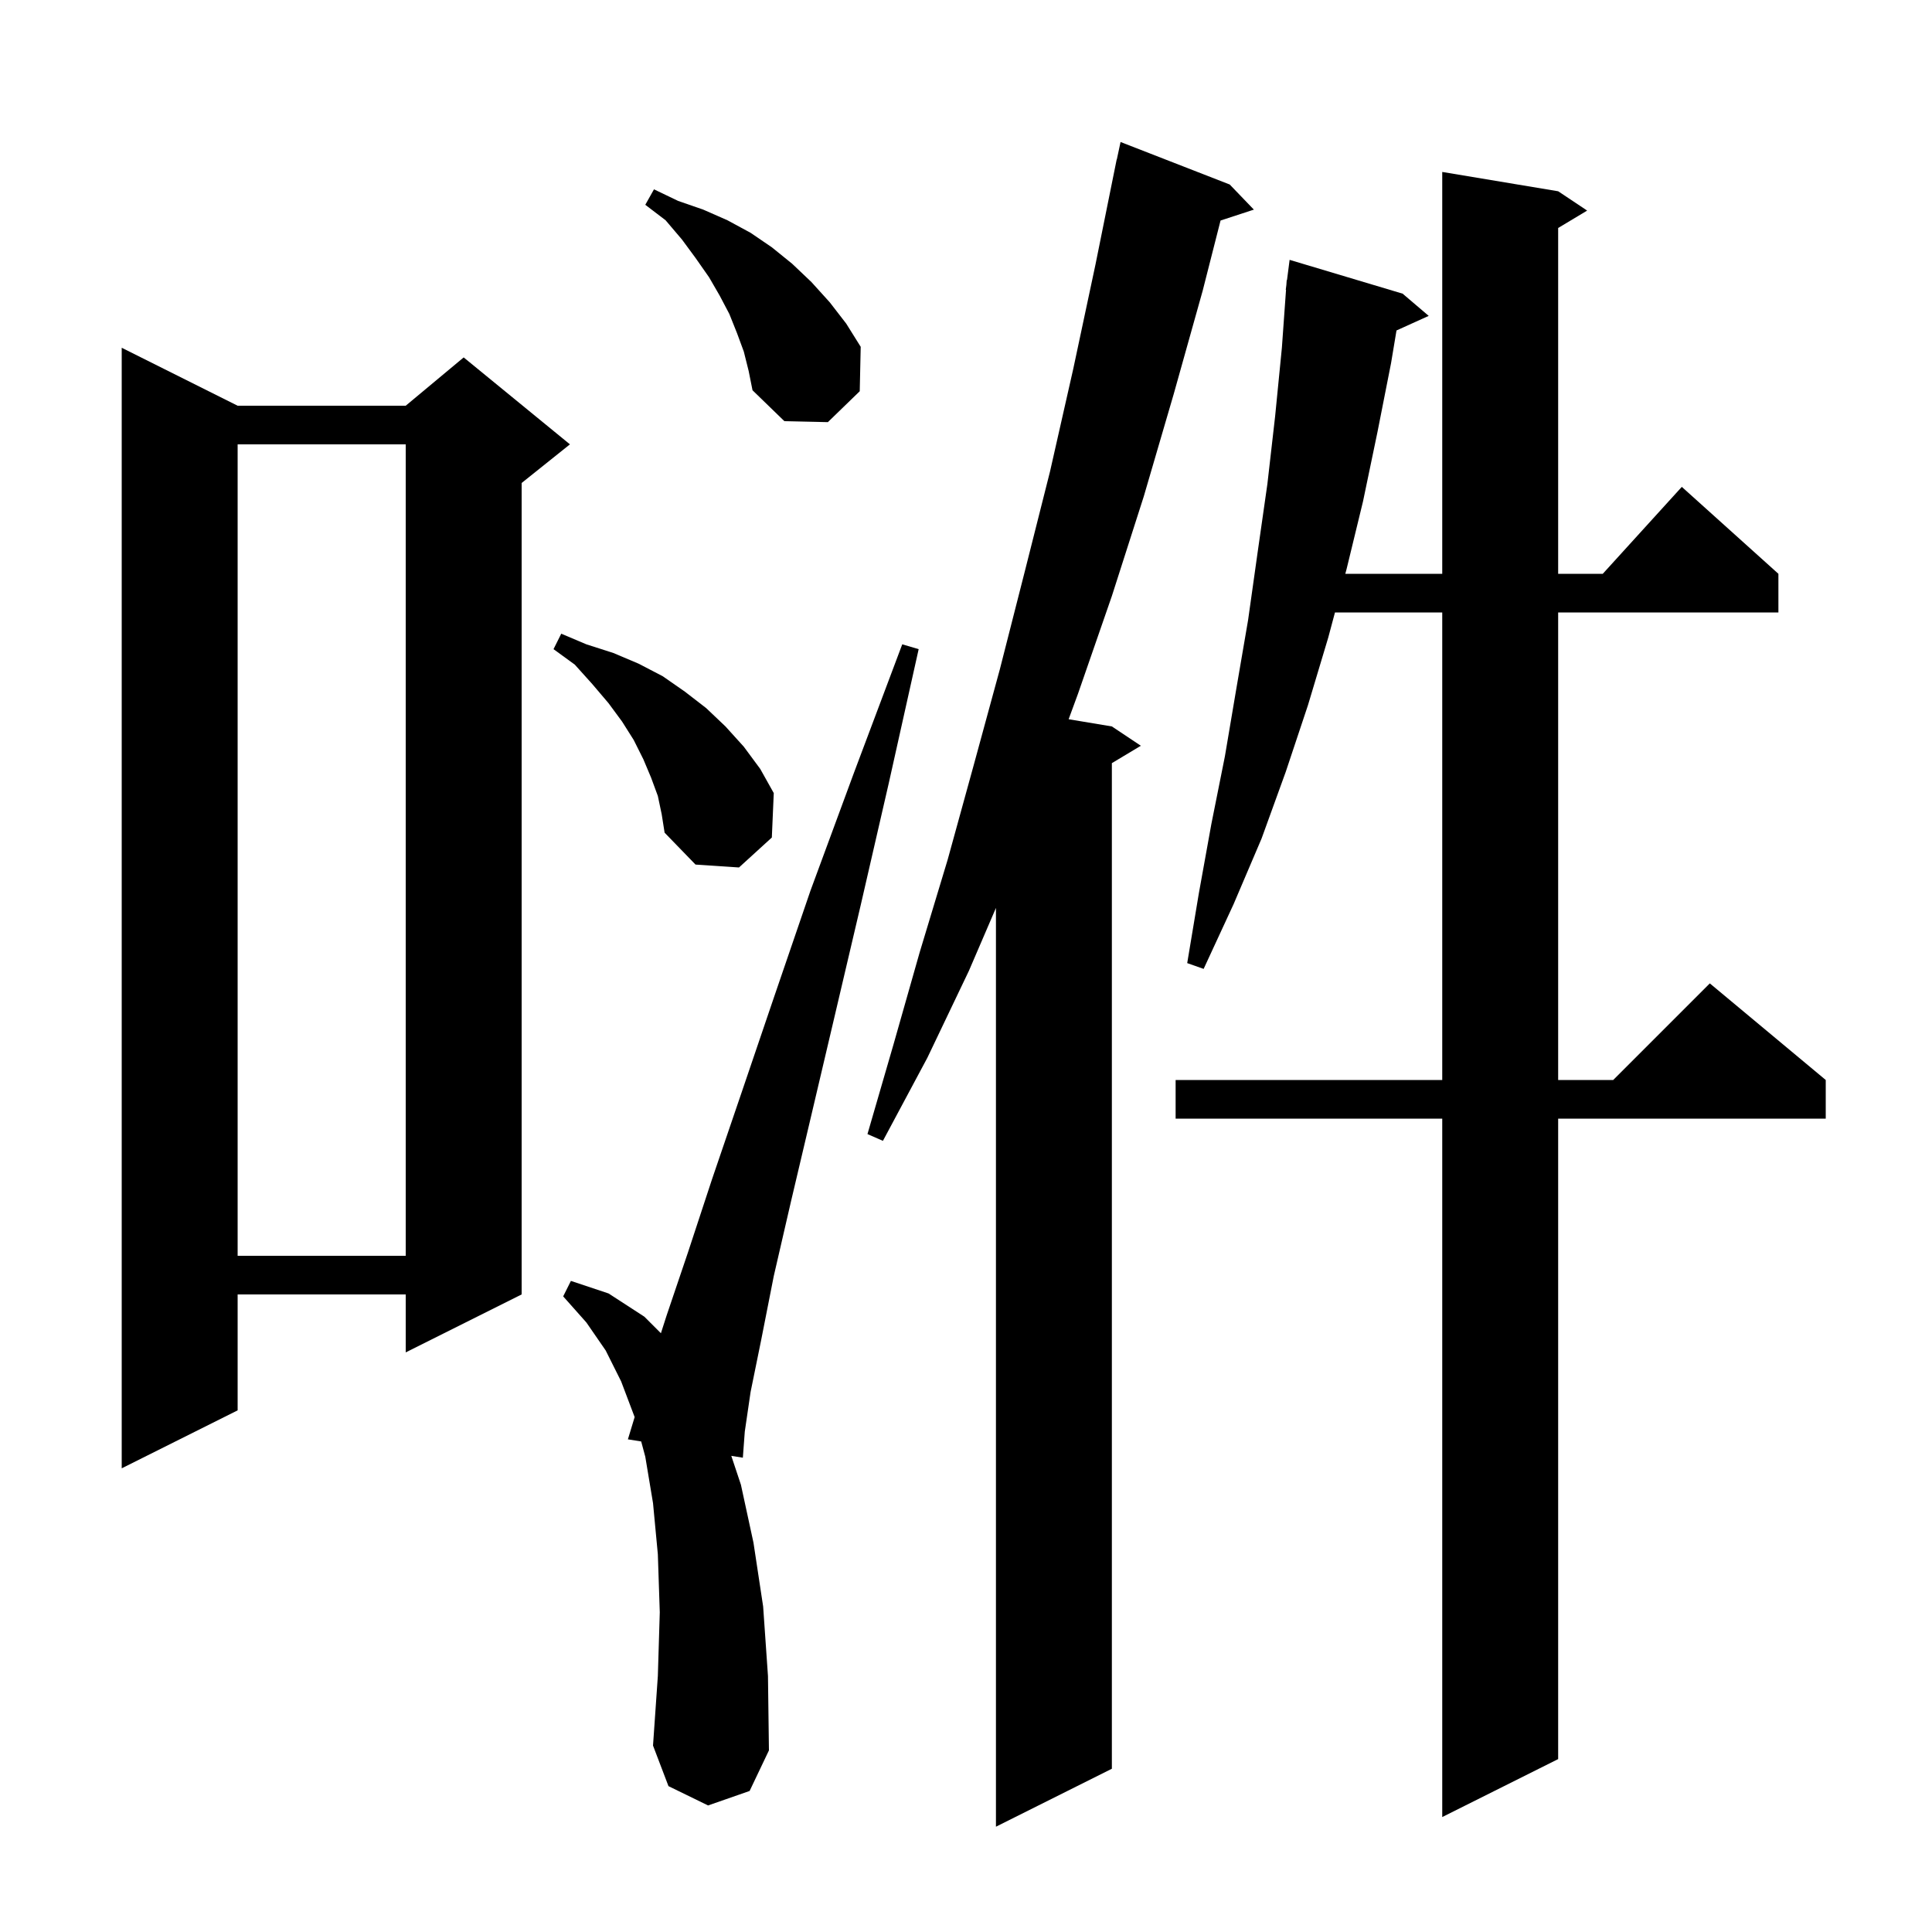 <svg xmlns="http://www.w3.org/2000/svg" xmlns:xlink="http://www.w3.org/1999/xlink" version="1.1" baseProfile="full" viewBox="0 0 200 200" width="200" height="200"><g fill="currentColor"><path d="M 127.3 19.1 L 129.8 21.7 L 126.351 22.829 L 124.5 30.1 L 121.5 40.8 L 118.4 51.4 L 115.1 61.7 L 111.6 71.8 L 110.625 74.454 L 115.1 75.2 L 118.1 77.2 L 115.1 79.0 L 115.1 183.1 L 103.1 189.1 L 103.1 93.99 L 100.3 100.5 L 96.0 109.5 L 91.4 118.1 L 89.8 117.4 L 92.5 108.1 L 95.2 98.6 L 98.1 89.0 L 100.8 79.2 L 103.5 69.3 L 106.1 59.1 L 108.7 48.8 L 111.1 38.2 L 113.4 27.4 L 115.6 16.5 L 115.614 16.503 L 116.0 14.7 Z M 161.3 19.8 L 164.3 21.8 L 161.3 23.6 L 161.3 59.4 L 165.918 59.4 L 174.1 50.4 L 184.1 59.4 L 184.1 63.4 L 161.3 63.4 L 161.3 111.8 L 167.0 111.8 L 177.0 101.8 L 189.0 111.8 L 189.0 115.8 L 161.3 115.8 L 161.3 182.1 L 149.3 188.1 L 149.3 115.8 L 121.7 115.8 L 121.7 111.8 L 149.3 111.8 L 149.3 63.4 L 138.196 63.4 L 137.5 66.0 L 135.4 73.0 L 133.1 79.9 L 130.6 86.8 L 127.7 93.6 L 124.6 100.3 L 122.9 99.7 L 124.1 92.5 L 125.4 85.3 L 126.8 78.3 L 128.0 71.2 L 129.2 64.2 L 130.2 57.1 L 131.2 50.1 L 132.0 43.1 L 132.7 36.0 L 133.129 30.001 L 133.1 30.0 L 133.164 29.504 L 133.2 29.0 L 133.229 29.003 L 133.5 26.9 L 145.2 30.4 L 147.9 32.7 L 144.565 34.21 L 144.0 37.6 L 142.6 44.7 L 141.1 51.9 L 139.4 58.9 L 139.266 59.4 L 149.3 59.4 L 149.3 17.8 Z M 73.3 186.9 L 69.2 184.9 L 67.6 180.7 L 68.1 173.5 L 68.3 166.9 L 68.1 160.9 L 67.6 155.6 L 66.8 150.8 L 66.376 149.22 L 65.0 149.0 L 65.698 146.696 L 64.3 143.0 L 62.7 139.8 L 60.7 136.9 L 58.3 134.2 L 59.1 132.6 L 63.0 133.9 L 66.7 136.3 L 68.417 138.017 L 69.0 136.2 L 71.2 129.7 L 73.7 122.1 L 76.7 113.3 L 80.1 103.3 L 83.9 92.2 L 88.4 80.0 L 93.4 66.7 L 95.1 67.2 L 92.0 81.1 L 89.1 93.7 L 86.4 105.2 L 84.0 115.4 L 81.9 124.3 L 80.1 132.1 L 78.8 138.7 L 77.7 144.1 L 77.1 148.2 L 76.9 150.9 L 75.703 150.709 L 76.7 153.7 L 78.0 159.7 L 79.0 166.3 L 79.5 173.5 L 79.6 181.2 L 77.6 185.4 Z M 24.6 42.0 L 42.0 42.0 L 48.0 37.0 L 59.0 46.0 L 54.0 50.0 L 54.0 134.0 L 42.0 140.0 L 42.0 134.0 L 24.6 134.0 L 24.6 146.0 L 12.6 152.0 L 12.6 36.0 Z M 24.6 46.0 L 24.6 130.0 L 42.0 130.0 L 42.0 46.0 Z M 68.1 82.4 L 67.4 80.5 L 66.6 78.6 L 65.6 76.6 L 64.4 74.7 L 63.0 72.8 L 61.3 70.8 L 59.5 68.8 L 57.3 67.2 L 58.1 65.6 L 60.7 66.7 L 63.5 67.6 L 66.1 68.7 L 68.6 70.0 L 70.9 71.6 L 73.1 73.3 L 75.1 75.2 L 77.0 77.3 L 78.7 79.6 L 80.1 82.1 L 79.9 86.7 L 76.5 89.8 L 72.0 89.5 L 68.8 86.2 L 68.5 84.3 Z M 77.0 36.4 L 76.3 34.5 L 75.5 32.5 L 74.5 30.6 L 73.4 28.7 L 72.0 26.7 L 70.6 24.8 L 68.9 22.8 L 66.8 21.2 L 67.7 19.6 L 70.2 20.8 L 72.8 21.7 L 75.3 22.8 L 77.7 24.1 L 79.9 25.6 L 82.0 27.3 L 84.0 29.2 L 85.9 31.3 L 87.6 33.5 L 89.1 35.9 L 89.0 40.5 L 85.7 43.7 L 81.2 43.6 L 77.9 40.4 L 77.5 38.4 Z "/></g></svg>